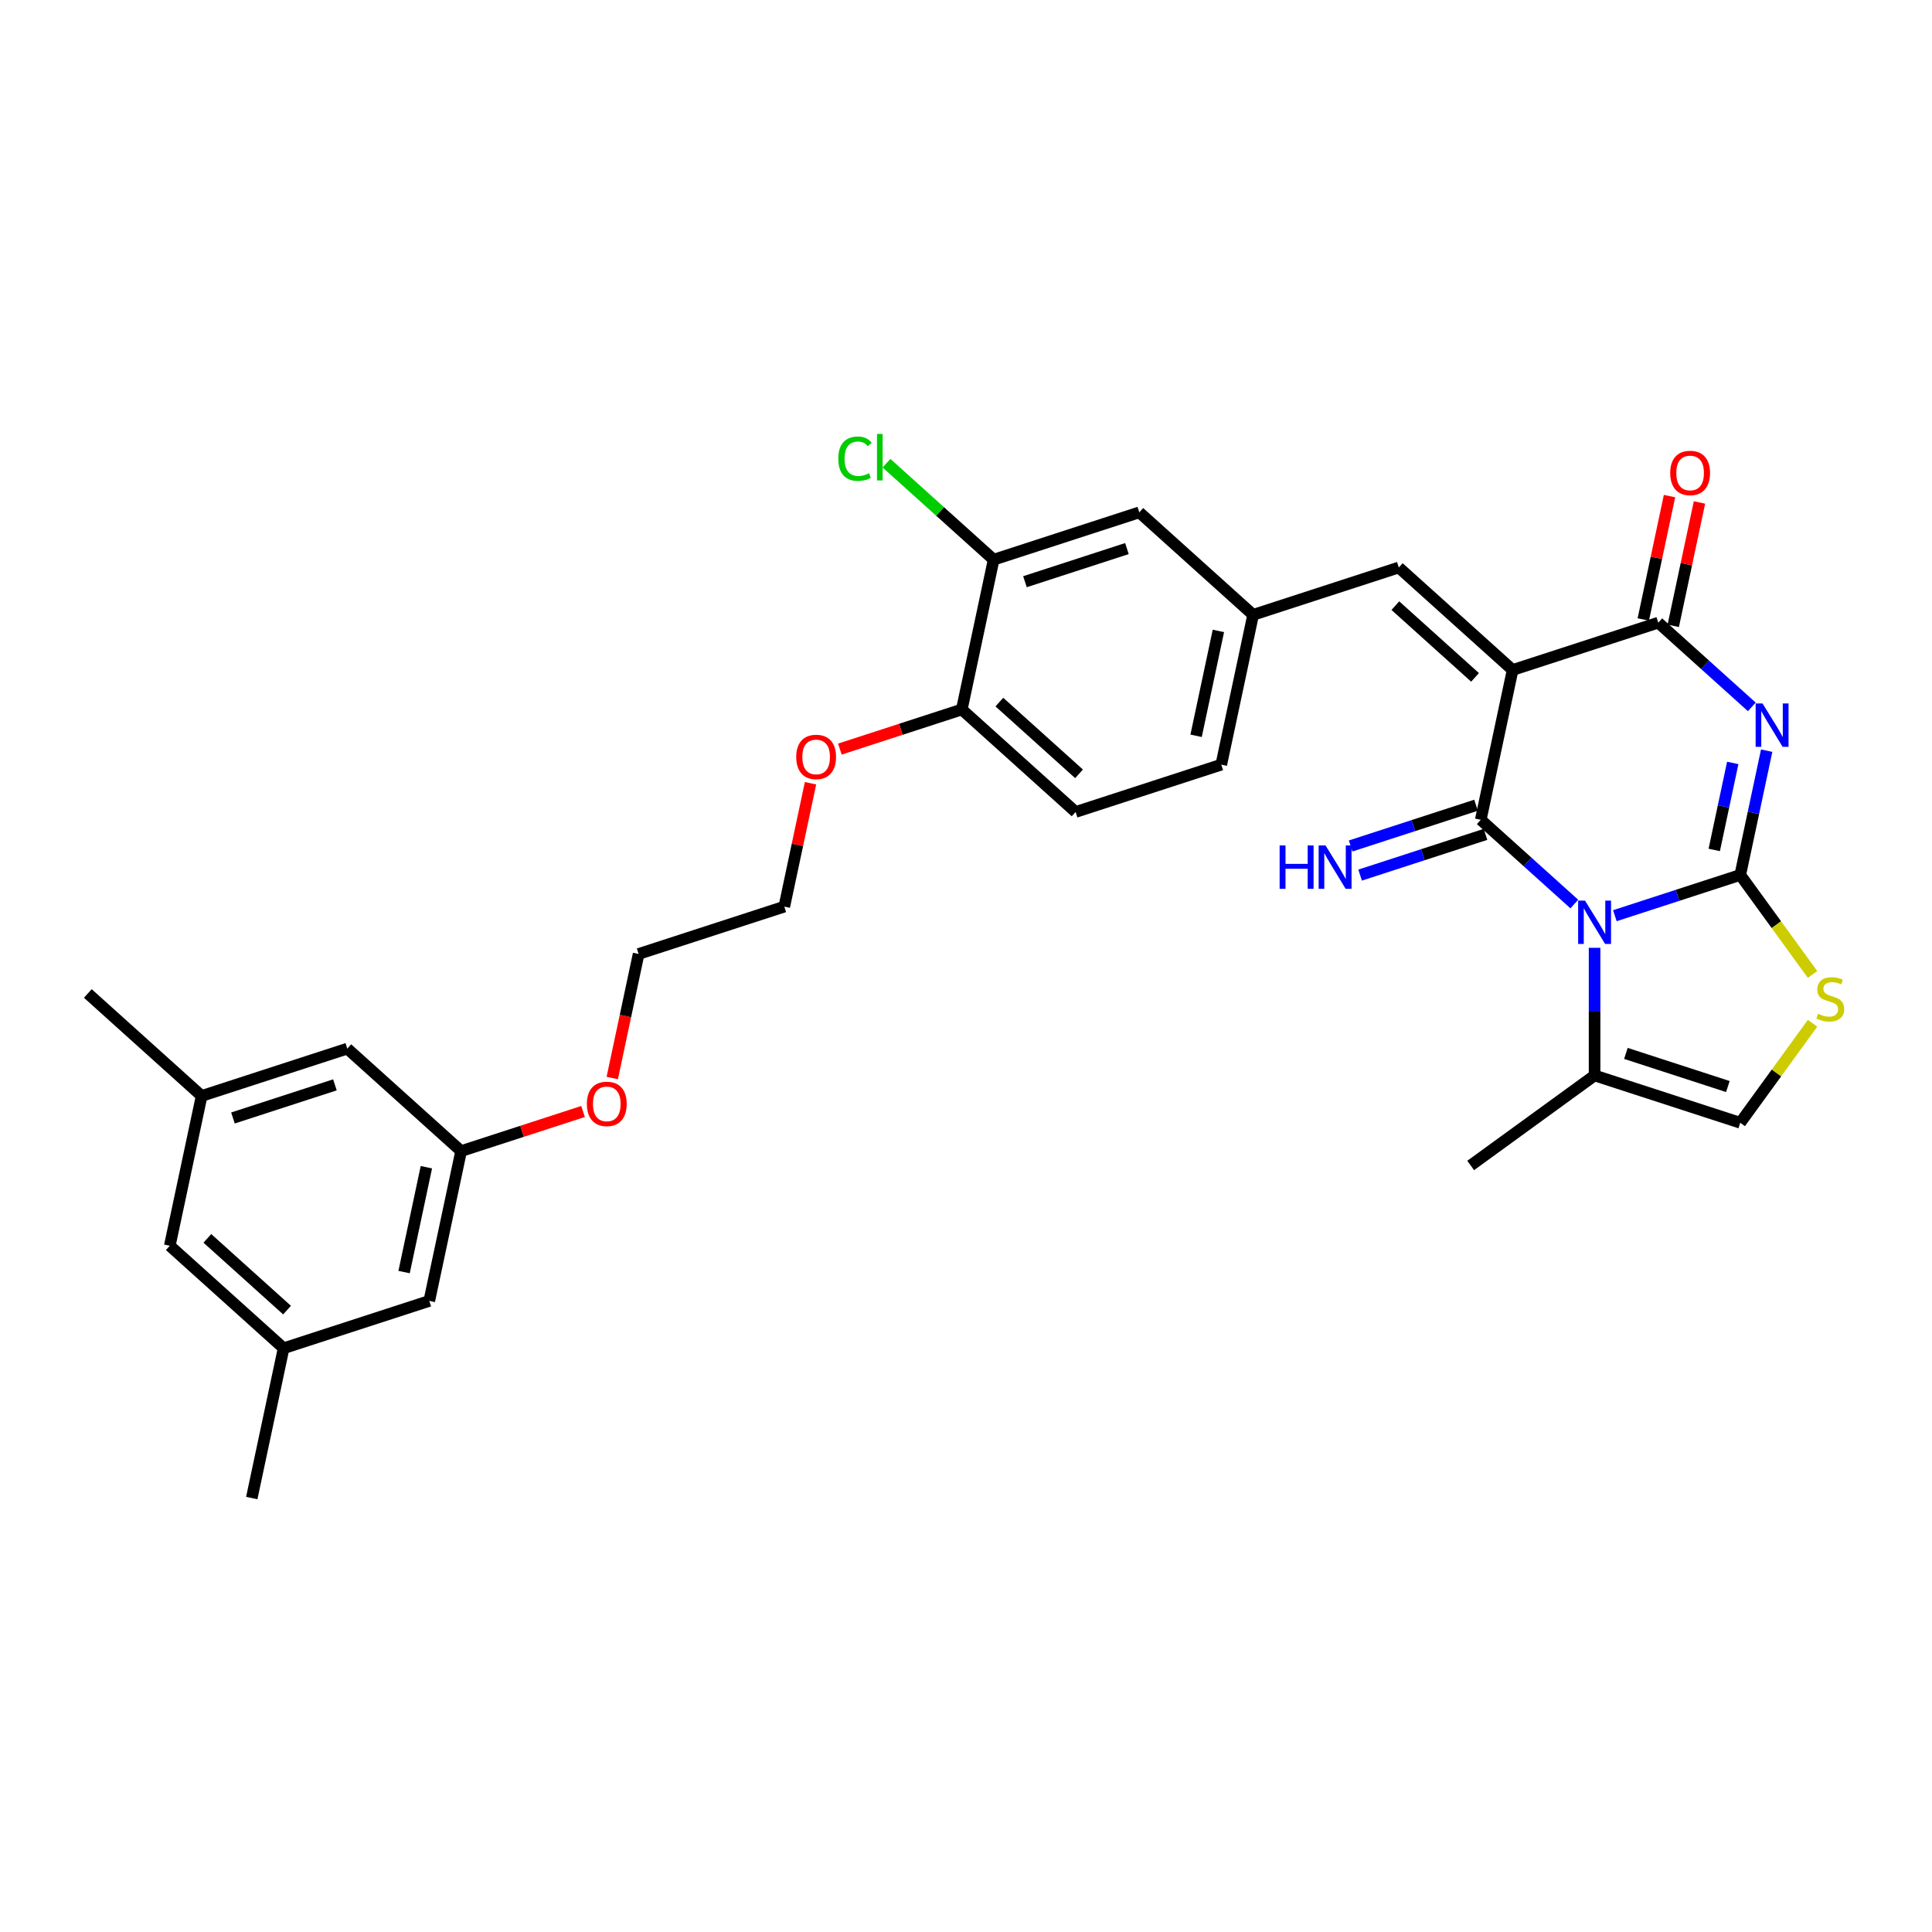 <?xml version='1.0' encoding='iso-8859-1'?>
<svg version='1.1' baseProfile='full'
              xmlns='http://www.w3.org/2000/svg'
                      xmlns:rdkit='http://www.rdkit.org/xml'
                      xmlns:xlink='http://www.w3.org/1999/xlink'
                  xml:space='preserve'
width='1000px' height='1000px' viewBox='0 0 1000 1000'>
<!-- END OF HEADER -->
<rect style='opacity:1.0;fill:#FFFFFF;stroke:none' width='1000' height='1000' x='0' y='0'> </rect>
<path class='bond-0' d='M 835.851,473.962 L 868.301,463.418' style='fill:none;fill-rule:evenodd;stroke:#0000FF;stroke-width:6px;stroke-linecap:butt;stroke-linejoin:miter;stroke-opacity:1' />
<path class='bond-0' d='M 868.301,463.418 L 900.75,452.875' style='fill:none;fill-rule:evenodd;stroke:#000000;stroke-width:6px;stroke-linecap:butt;stroke-linejoin:miter;stroke-opacity:1' />
<path class='bond-1' d='M 814.859,467.922 L 790.651,446.124' style='fill:none;fill-rule:evenodd;stroke:#0000FF;stroke-width:6px;stroke-linecap:butt;stroke-linejoin:miter;stroke-opacity:1' />
<path class='bond-1' d='M 790.651,446.124 L 766.442,424.327' style='fill:none;fill-rule:evenodd;stroke:#000000;stroke-width:6px;stroke-linecap:butt;stroke-linejoin:miter;stroke-opacity:1' />
<path class='bond-6' d='M 825.355,490.58 L 825.355,523.614' style='fill:none;fill-rule:evenodd;stroke:#0000FF;stroke-width:6px;stroke-linecap:butt;stroke-linejoin:miter;stroke-opacity:1' />
<path class='bond-6' d='M 825.355,523.614 L 825.355,556.648' style='fill:none;fill-rule:evenodd;stroke:#000000;stroke-width:6px;stroke-linecap:butt;stroke-linejoin:miter;stroke-opacity:1' />
<path class='bond-3' d='M 900.75,452.875 L 907.588,420.707' style='fill:none;fill-rule:evenodd;stroke:#000000;stroke-width:6px;stroke-linecap:butt;stroke-linejoin:miter;stroke-opacity:1' />
<path class='bond-3' d='M 907.588,420.707 L 914.425,388.539' style='fill:none;fill-rule:evenodd;stroke:#0000FF;stroke-width:6px;stroke-linecap:butt;stroke-linejoin:miter;stroke-opacity:1' />
<path class='bond-3' d='M 887.293,439.928 L 892.079,417.411' style='fill:none;fill-rule:evenodd;stroke:#000000;stroke-width:6px;stroke-linecap:butt;stroke-linejoin:miter;stroke-opacity:1' />
<path class='bond-3' d='M 892.079,417.411 L 896.866,394.893' style='fill:none;fill-rule:evenodd;stroke:#0000FF;stroke-width:6px;stroke-linecap:butt;stroke-linejoin:miter;stroke-opacity:1' />
<path class='bond-5' d='M 900.75,452.875 L 919.459,478.625' style='fill:none;fill-rule:evenodd;stroke:#000000;stroke-width:6px;stroke-linecap:butt;stroke-linejoin:miter;stroke-opacity:1' />
<path class='bond-5' d='M 919.459,478.625 L 938.167,504.375' style='fill:none;fill-rule:evenodd;stroke:#CCCC00;stroke-width:6px;stroke-linecap:butt;stroke-linejoin:miter;stroke-opacity:1' />
<path class='bond-2' d='M 766.442,424.327 L 782.925,346.784' style='fill:none;fill-rule:evenodd;stroke:#000000;stroke-width:6px;stroke-linecap:butt;stroke-linejoin:miter;stroke-opacity:1' />
<path class='bond-9' d='M 763.993,416.787 L 731.543,427.331' style='fill:none;fill-rule:evenodd;stroke:#000000;stroke-width:6px;stroke-linecap:butt;stroke-linejoin:miter;stroke-opacity:1' />
<path class='bond-9' d='M 731.543,427.331 L 699.093,437.874' style='fill:none;fill-rule:evenodd;stroke:#0000FF;stroke-width:6px;stroke-linecap:butt;stroke-linejoin:miter;stroke-opacity:1' />
<path class='bond-9' d='M 768.892,431.866 L 736.442,442.41' style='fill:none;fill-rule:evenodd;stroke:#000000;stroke-width:6px;stroke-linecap:butt;stroke-linejoin:miter;stroke-opacity:1' />
<path class='bond-9' d='M 736.442,442.41 L 703.993,452.953' style='fill:none;fill-rule:evenodd;stroke:#0000FF;stroke-width:6px;stroke-linecap:butt;stroke-linejoin:miter;stroke-opacity:1' />
<path class='bond-4' d='M 782.925,346.784 L 858.32,322.287' style='fill:none;fill-rule:evenodd;stroke:#000000;stroke-width:6px;stroke-linecap:butt;stroke-linejoin:miter;stroke-opacity:1' />
<path class='bond-7' d='M 782.925,346.784 L 724.012,293.738' style='fill:none;fill-rule:evenodd;stroke:#000000;stroke-width:6px;stroke-linecap:butt;stroke-linejoin:miter;stroke-opacity:1' />
<path class='bond-7' d='M 763.478,350.61 L 722.239,313.478' style='fill:none;fill-rule:evenodd;stroke:#000000;stroke-width:6px;stroke-linecap:butt;stroke-linejoin:miter;stroke-opacity:1' />
<path class='bond-32' d='M 906.737,365.881 L 882.528,344.084' style='fill:none;fill-rule:evenodd;stroke:#0000FF;stroke-width:6px;stroke-linecap:butt;stroke-linejoin:miter;stroke-opacity:1' />
<path class='bond-32' d='M 882.528,344.084 L 858.32,322.287' style='fill:none;fill-rule:evenodd;stroke:#000000;stroke-width:6px;stroke-linecap:butt;stroke-linejoin:miter;stroke-opacity:1' />
<path class='bond-11' d='M 866.074,323.935 L 872.861,292.005' style='fill:none;fill-rule:evenodd;stroke:#000000;stroke-width:6px;stroke-linecap:butt;stroke-linejoin:miter;stroke-opacity:1' />
<path class='bond-11' d='M 872.861,292.005 L 879.648,260.075' style='fill:none;fill-rule:evenodd;stroke:#FF0000;stroke-width:6px;stroke-linecap:butt;stroke-linejoin:miter;stroke-opacity:1' />
<path class='bond-11' d='M 850.565,320.638 L 857.352,288.708' style='fill:none;fill-rule:evenodd;stroke:#000000;stroke-width:6px;stroke-linecap:butt;stroke-linejoin:miter;stroke-opacity:1' />
<path class='bond-11' d='M 857.352,288.708 L 864.139,256.778' style='fill:none;fill-rule:evenodd;stroke:#FF0000;stroke-width:6px;stroke-linecap:butt;stroke-linejoin:miter;stroke-opacity:1' />
<path class='bond-31' d='M 938.167,529.645 L 919.459,555.395' style='fill:none;fill-rule:evenodd;stroke:#CCCC00;stroke-width:6px;stroke-linecap:butt;stroke-linejoin:miter;stroke-opacity:1' />
<path class='bond-31' d='M 919.459,555.395 L 900.75,581.145' style='fill:none;fill-rule:evenodd;stroke:#000000;stroke-width:6px;stroke-linecap:butt;stroke-linejoin:miter;stroke-opacity:1' />
<path class='bond-8' d='M 825.355,556.648 L 900.75,581.145' style='fill:none;fill-rule:evenodd;stroke:#000000;stroke-width:6px;stroke-linecap:butt;stroke-linejoin:miter;stroke-opacity:1' />
<path class='bond-8' d='M 841.564,545.243 L 894.341,562.391' style='fill:none;fill-rule:evenodd;stroke:#000000;stroke-width:6px;stroke-linecap:butt;stroke-linejoin:miter;stroke-opacity:1' />
<path class='bond-26' d='M 825.355,556.648 L 761.22,603.244' style='fill:none;fill-rule:evenodd;stroke:#000000;stroke-width:6px;stroke-linecap:butt;stroke-linejoin:miter;stroke-opacity:1' />
<path class='bond-12' d='M 724.012,293.738 L 648.616,318.236' style='fill:none;fill-rule:evenodd;stroke:#000000;stroke-width:6px;stroke-linecap:butt;stroke-linejoin:miter;stroke-opacity:1' />
<path class='bond-10' d='M 514.308,289.688 L 589.703,265.19' style='fill:none;fill-rule:evenodd;stroke:#000000;stroke-width:6px;stroke-linecap:butt;stroke-linejoin:miter;stroke-opacity:1' />
<path class='bond-10' d='M 530.517,301.092 L 583.294,283.944' style='fill:none;fill-rule:evenodd;stroke:#000000;stroke-width:6px;stroke-linecap:butt;stroke-linejoin:miter;stroke-opacity:1' />
<path class='bond-22' d='M 514.308,289.688 L 486.572,264.714' style='fill:none;fill-rule:evenodd;stroke:#000000;stroke-width:6px;stroke-linecap:butt;stroke-linejoin:miter;stroke-opacity:1' />
<path class='bond-22' d='M 486.572,264.714 L 458.836,239.74' style='fill:none;fill-rule:evenodd;stroke:#00CC00;stroke-width:6px;stroke-linecap:butt;stroke-linejoin:miter;stroke-opacity:1' />
<path class='bond-33' d='M 514.308,289.688 L 497.826,367.231' style='fill:none;fill-rule:evenodd;stroke:#000000;stroke-width:6px;stroke-linecap:butt;stroke-linejoin:miter;stroke-opacity:1' />
<path class='bond-13' d='M 648.616,318.236 L 589.703,265.19' style='fill:none;fill-rule:evenodd;stroke:#000000;stroke-width:6px;stroke-linecap:butt;stroke-linejoin:miter;stroke-opacity:1' />
<path class='bond-23' d='M 648.616,318.236 L 632.134,395.779' style='fill:none;fill-rule:evenodd;stroke:#000000;stroke-width:6px;stroke-linecap:butt;stroke-linejoin:miter;stroke-opacity:1' />
<path class='bond-23' d='M 630.635,326.571 L 619.098,380.851' style='fill:none;fill-rule:evenodd;stroke:#000000;stroke-width:6px;stroke-linecap:butt;stroke-linejoin:miter;stroke-opacity:1' />
<path class='bond-14' d='M 497.826,367.231 L 556.739,420.276' style='fill:none;fill-rule:evenodd;stroke:#000000;stroke-width:6px;stroke-linecap:butt;stroke-linejoin:miter;stroke-opacity:1' />
<path class='bond-14' d='M 517.272,363.405 L 558.511,400.537' style='fill:none;fill-rule:evenodd;stroke:#000000;stroke-width:6px;stroke-linecap:butt;stroke-linejoin:miter;stroke-opacity:1' />
<path class='bond-24' d='M 497.826,367.231 L 466.272,377.483' style='fill:none;fill-rule:evenodd;stroke:#000000;stroke-width:6px;stroke-linecap:butt;stroke-linejoin:miter;stroke-opacity:1' />
<path class='bond-24' d='M 466.272,377.483 L 434.718,387.736' style='fill:none;fill-rule:evenodd;stroke:#FF0000;stroke-width:6px;stroke-linecap:butt;stroke-linejoin:miter;stroke-opacity:1' />
<path class='bond-15' d='M 238.676,595.809 L 270.229,585.556' style='fill:none;fill-rule:evenodd;stroke:#000000;stroke-width:6px;stroke-linecap:butt;stroke-linejoin:miter;stroke-opacity:1' />
<path class='bond-15' d='M 270.229,585.556 L 301.783,575.304' style='fill:none;fill-rule:evenodd;stroke:#FF0000;stroke-width:6px;stroke-linecap:butt;stroke-linejoin:miter;stroke-opacity:1' />
<path class='bond-19' d='M 238.676,595.809 L 222.193,673.351' style='fill:none;fill-rule:evenodd;stroke:#000000;stroke-width:6px;stroke-linecap:butt;stroke-linejoin:miter;stroke-opacity:1' />
<path class='bond-19' d='M 220.695,604.144 L 209.157,658.424' style='fill:none;fill-rule:evenodd;stroke:#000000;stroke-width:6px;stroke-linecap:butt;stroke-linejoin:miter;stroke-opacity:1' />
<path class='bond-20' d='M 238.676,595.809 L 179.763,542.763' style='fill:none;fill-rule:evenodd;stroke:#000000;stroke-width:6px;stroke-linecap:butt;stroke-linejoin:miter;stroke-opacity:1' />
<path class='bond-16' d='M 104.368,567.26 L 179.763,542.763' style='fill:none;fill-rule:evenodd;stroke:#000000;stroke-width:6px;stroke-linecap:butt;stroke-linejoin:miter;stroke-opacity:1' />
<path class='bond-16' d='M 120.576,578.665 L 173.353,561.517' style='fill:none;fill-rule:evenodd;stroke:#000000;stroke-width:6px;stroke-linecap:butt;stroke-linejoin:miter;stroke-opacity:1' />
<path class='bond-21' d='M 104.368,567.26 L 87.885,644.803' style='fill:none;fill-rule:evenodd;stroke:#000000;stroke-width:6px;stroke-linecap:butt;stroke-linejoin:miter;stroke-opacity:1' />
<path class='bond-28' d='M 104.368,567.26 L 45.455,514.215' style='fill:none;fill-rule:evenodd;stroke:#000000;stroke-width:6px;stroke-linecap:butt;stroke-linejoin:miter;stroke-opacity:1' />
<path class='bond-17' d='M 146.798,697.849 L 222.193,673.351' style='fill:none;fill-rule:evenodd;stroke:#000000;stroke-width:6px;stroke-linecap:butt;stroke-linejoin:miter;stroke-opacity:1' />
<path class='bond-27' d='M 146.798,697.849 L 130.316,775.392' style='fill:none;fill-rule:evenodd;stroke:#000000;stroke-width:6px;stroke-linecap:butt;stroke-linejoin:miter;stroke-opacity:1' />
<path class='bond-34' d='M 146.798,697.849 L 87.885,644.803' style='fill:none;fill-rule:evenodd;stroke:#000000;stroke-width:6px;stroke-linecap:butt;stroke-linejoin:miter;stroke-opacity:1' />
<path class='bond-34' d='M 148.57,678.109 L 107.331,640.978' style='fill:none;fill-rule:evenodd;stroke:#000000;stroke-width:6px;stroke-linecap:butt;stroke-linejoin:miter;stroke-opacity:1' />
<path class='bond-18' d='M 556.739,420.276 L 632.134,395.779' style='fill:none;fill-rule:evenodd;stroke:#000000;stroke-width:6px;stroke-linecap:butt;stroke-linejoin:miter;stroke-opacity:1' />
<path class='bond-29' d='M 419.522,405.411 L 412.735,437.341' style='fill:none;fill-rule:evenodd;stroke:#FF0000;stroke-width:6px;stroke-linecap:butt;stroke-linejoin:miter;stroke-opacity:1' />
<path class='bond-29' d='M 412.735,437.341 L 405.948,469.271' style='fill:none;fill-rule:evenodd;stroke:#000000;stroke-width:6px;stroke-linecap:butt;stroke-linejoin:miter;stroke-opacity:1' />
<path class='bond-25' d='M 316.905,557.977 L 323.729,525.873' style='fill:none;fill-rule:evenodd;stroke:#FF0000;stroke-width:6px;stroke-linecap:butt;stroke-linejoin:miter;stroke-opacity:1' />
<path class='bond-25' d='M 323.729,525.873 L 330.553,493.768' style='fill:none;fill-rule:evenodd;stroke:#000000;stroke-width:6px;stroke-linecap:butt;stroke-linejoin:miter;stroke-opacity:1' />
<path class='bond-30' d='M 405.948,469.271 L 330.553,493.768' style='fill:none;fill-rule:evenodd;stroke:#000000;stroke-width:6px;stroke-linecap:butt;stroke-linejoin:miter;stroke-opacity:1' />
<path  class='atom-0' d='M 820.393 466.147
L 827.749 478.038
Q 828.479 479.211, 829.652 481.336
Q 830.825 483.461, 830.889 483.587
L 830.889 466.147
L 833.869 466.147
L 833.869 488.598
L 830.794 488.598
L 822.898 475.597
Q 821.978 474.074, 820.995 472.33
Q 820.044 470.586, 819.758 470.047
L 819.758 488.598
L 816.841 488.598
L 816.841 466.147
L 820.393 466.147
' fill='#0000FF'/>
<path  class='atom-4' d='M 912.27 364.107
L 919.627 375.998
Q 920.356 377.171, 921.529 379.296
Q 922.703 381.42, 922.766 381.547
L 922.766 364.107
L 925.747 364.107
L 925.747 386.557
L 922.671 386.557
L 914.775 373.556
Q 913.856 372.034, 912.873 370.29
Q 911.921 368.546, 911.636 368.007
L 911.636 386.557
L 908.719 386.557
L 908.719 364.107
L 912.27 364.107
' fill='#0000FF'/>
<path  class='atom-6' d='M 941.005 524.715
Q 941.259 524.811, 942.305 525.255
Q 943.352 525.698, 944.493 525.984
Q 945.667 526.238, 946.808 526.238
Q 948.933 526.238, 950.169 525.223
Q 951.406 524.176, 951.406 522.369
Q 951.406 521.132, 950.772 520.371
Q 950.169 519.61, 949.218 519.198
Q 948.267 518.786, 946.681 518.31
Q 944.684 517.708, 943.479 517.137
Q 942.305 516.566, 941.449 515.361
Q 940.625 514.156, 940.625 512.127
Q 940.625 509.304, 942.527 507.56
Q 944.462 505.816, 948.267 505.816
Q 950.867 505.816, 953.816 507.053
L 953.087 509.495
Q 950.391 508.385, 948.362 508.385
Q 946.174 508.385, 944.969 509.304
Q 943.764 510.192, 943.796 511.746
Q 943.796 512.951, 944.398 513.68
Q 945.032 514.41, 945.92 514.822
Q 946.84 515.234, 948.362 515.71
Q 950.391 516.344, 951.596 516.978
Q 952.801 517.612, 953.658 518.913
Q 954.545 520.181, 954.545 522.369
Q 954.545 525.477, 952.453 527.157
Q 950.391 528.806, 946.935 528.806
Q 944.937 528.806, 943.415 528.362
Q 941.925 527.95, 940.149 527.221
L 941.005 524.715
' fill='#CCCC00'/>
<path  class='atom-10' d='M 662.334 437.599
L 665.378 437.599
L 665.378 447.144
L 676.857 447.144
L 676.857 437.599
L 679.901 437.599
L 679.901 460.05
L 676.857 460.05
L 676.857 449.68
L 665.378 449.68
L 665.378 460.05
L 662.334 460.05
L 662.334 437.599
' fill='#0000FF'/>
<path  class='atom-10' d='M 686.084 437.599
L 693.441 449.49
Q 694.17 450.663, 695.344 452.788
Q 696.517 454.913, 696.58 455.039
L 696.58 437.599
L 699.561 437.599
L 699.561 460.05
L 696.485 460.05
L 688.59 447.048
Q 687.67 445.526, 686.687 443.782
Q 685.736 442.038, 685.45 441.499
L 685.45 460.05
L 682.533 460.05
L 682.533 437.599
L 686.084 437.599
' fill='#0000FF'/>
<path  class='atom-12' d='M 864.496 244.807
Q 864.496 239.416, 867.16 236.404
Q 869.823 233.391, 874.802 233.391
Q 879.78 233.391, 882.444 236.404
Q 885.108 239.416, 885.108 244.807
Q 885.108 250.261, 882.412 253.369
Q 879.717 256.445, 874.802 256.445
Q 869.855 256.445, 867.16 253.369
Q 864.496 250.293, 864.496 244.807
M 874.802 253.908
Q 878.227 253.908, 880.066 251.625
Q 881.937 249.31, 881.937 244.807
Q 881.937 240.399, 880.066 238.18
Q 878.227 235.928, 874.802 235.928
Q 871.377 235.928, 869.506 238.148
Q 867.667 240.368, 867.667 244.807
Q 867.667 249.342, 869.506 251.625
Q 871.377 253.908, 874.802 253.908
' fill='#FF0000'/>
<path  class='atom-23' d='M 433.896 237.419
Q 433.896 231.838, 436.496 228.921
Q 439.128 225.972, 444.106 225.972
Q 448.736 225.972, 451.209 229.238
L 449.117 230.95
Q 447.309 228.572, 444.106 228.572
Q 440.713 228.572, 438.906 230.855
Q 437.13 233.107, 437.13 237.419
Q 437.13 241.859, 438.969 244.142
Q 440.84 246.425, 444.455 246.425
Q 446.929 246.425, 449.814 244.934
L 450.702 247.313
Q 449.529 248.074, 447.753 248.518
Q 445.977 248.962, 444.011 248.962
Q 439.128 248.962, 436.496 245.981
Q 433.896 243, 433.896 237.419
' fill='#00CC00'/>
<path  class='atom-23' d='M 453.936 224.608
L 456.854 224.608
L 456.854 248.676
L 453.936 248.676
L 453.936 224.608
' fill='#00CC00'/>
<path  class='atom-25' d='M 412.125 391.791
Q 412.125 386.401, 414.789 383.388
Q 417.452 380.376, 422.431 380.376
Q 427.409 380.376, 430.073 383.388
Q 432.736 386.401, 432.736 391.791
Q 432.736 397.246, 430.041 400.353
Q 427.346 403.429, 422.431 403.429
Q 417.484 403.429, 414.789 400.353
Q 412.125 397.277, 412.125 391.791
M 422.431 400.892
Q 425.855 400.892, 427.695 398.609
Q 429.565 396.294, 429.565 391.791
Q 429.565 387.384, 427.695 385.164
Q 425.855 382.913, 422.431 382.913
Q 419.006 382.913, 417.135 385.132
Q 415.296 387.352, 415.296 391.791
Q 415.296 396.326, 417.135 398.609
Q 419.006 400.892, 422.431 400.892
' fill='#FF0000'/>
<path  class='atom-26' d='M 303.765 571.375
Q 303.765 565.984, 306.429 562.971
Q 309.092 559.959, 314.071 559.959
Q 319.049 559.959, 321.713 562.971
Q 324.377 565.984, 324.377 571.375
Q 324.377 576.829, 321.681 579.936
Q 318.986 583.012, 314.071 583.012
Q 309.124 583.012, 306.429 579.936
Q 303.765 576.86, 303.765 571.375
M 314.071 580.475
Q 317.496 580.475, 319.335 578.192
Q 321.206 575.877, 321.206 571.375
Q 321.206 566.967, 319.335 564.747
Q 317.496 562.496, 314.071 562.496
Q 310.646 562.496, 308.775 564.715
Q 306.936 566.935, 306.936 571.375
Q 306.936 575.909, 308.775 578.192
Q 310.646 580.475, 314.071 580.475
' fill='#FF0000'/>
</svg>

